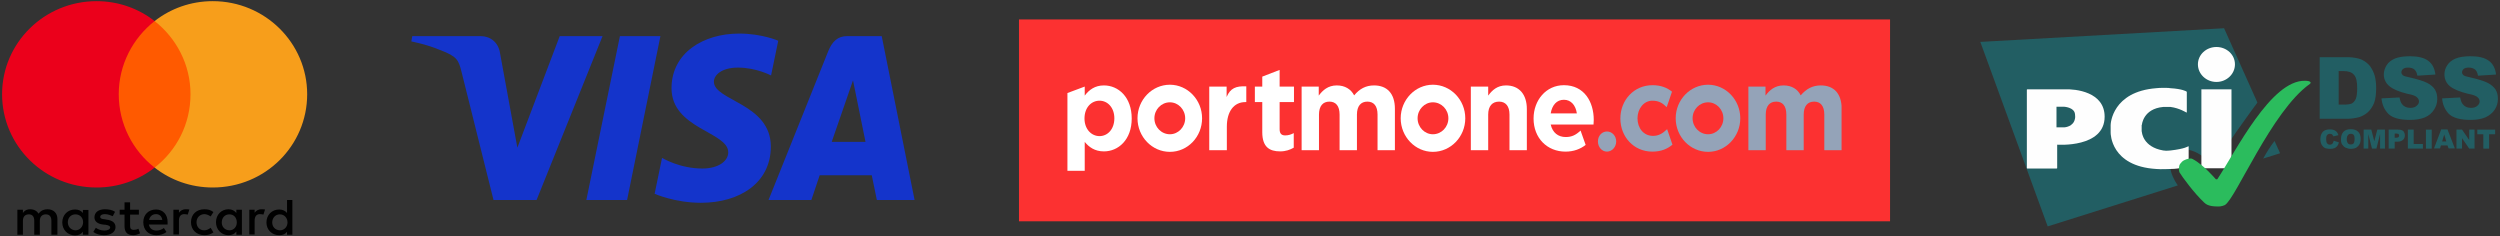 <svg version="1.2" xmlns="http://www.w3.org/2000/svg" viewBox="0 0 1080 102" width="1080" height="102"><rect x="0" y="0" width="1080" height="102" fill="#333333" stroke="none"/><defs><clipPath clipPathUnits="userSpaceOnUse" id="cp1"><path d="m-42-55h1159v220h-1159z"/></clipPath><clipPath clipPathUnits="userSpaceOnUse" id="cp2"><path d="m132.7 0.5h-131.77v101.08h131.77z"/></clipPath><clipPath clipPathUnits="userSpaceOnUse" id="cp3"><path d="m395.25 14.37h-217.63v73.33h217.63z"/></clipPath><clipPath clipPathUnits="userSpaceOnUse" id="cp4"><path d="m795.55 30.23h-334.42v43.6h334.43z"/></clipPath><clipPath clipPathUnits="userSpaceOnUse" id="cp5"><path d="m795.55 30.23h-334.42v43.6h334.43z"/></clipPath></defs><style>.a{fill:#ff5a00}.b{fill:#eb001b}.c{fill:#f79e1b}.d{fill:#1434cb}.e{fill:#fc3131}.f{fill:#fff}.g{fill:#94a3b8}.h{fill:#225e63}.i{fill:#fefefe}.j{fill:#2bbc5d}</style><g clip-path="url(#cp1)"><g clip-path="url(#cp2)"><path fill-rule="evenodd" d="m22.2 101.4v-6c0-1.8-0.8-2.8-2.4-2.8-1.5 0-2.6 0.9-2.6 2.8v6h-2.4v-6c0-1.8-0.8-2.8-2.3-2.8-1.6 0-2.6 0.9-2.6 2.8v6h-2.4v-10.8h2.4v1.4c0.9-1.3 2-1.6 3.1-1.6 1.7 0 2.9 0.7 3.7 1.9 1-1.5 2.5-1.9 3.8-1.9 2.7 0 4.3 1.7 4.3 4.2v6.8zm37.8-10.8v2.1h-3.8v4.9c0 1.1 0.4 1.7 1.6 1.7 0.5 0 1.3-0.1 2-0.5l0.7 2c-0.8 0.4-1.9 0.8-2.9 0.8-2.8 0-3.8-1.5-3.8-3.9v-5h-2.1v-2.1h2.1v-3.2h2.4v3.2zm21.8-0.1l-0.7 2.2c-0.5-0.1-1.1-0.2-1.5-0.2-1.5 0-2.3 1-2.3 2.8v6h-2.4v-10.7h2.4v1.3c0.6-0.8 1.5-1.5 2.9-1.5 0.4 0 1.1 0 1.6 0.1zm-33.1 2.9c-0.7-0.3-2-0.9-3.4-0.9-1.3 0-2 0.5-2 1.2 0 0.7 0.7 0.9 1.8 1l1.1 0.2c2.3 0.3 3.7 1.3 3.7 3.2 0 2-1.8 3.5-5 3.5-1.7 0-3.4-0.5-4.6-1.4l1.1-1.8c0.8 0.6 2.1 1.2 3.7 1.2 1.5 0 2.5-0.6 2.5-1.4 0-0.5-0.7-0.9-2-1.1l-1.1-0.1c-2.4-0.3-3.7-1.4-3.7-3.1 0-2.2 1.8-3.5 4.5-3.5 1.7 0 3.3 0.3 4.4 1.1zm65.8-2.9l-0.7 2.2c-0.5-0.1-1.1-0.2-1.5-0.2-1.5 0-2.3 1-2.3 2.8v6h-2.3v-10.7h2.3v1.3c0.6-0.8 1.5-1.5 2.9-1.5 0.4 0 1.1 0 1.6 0.1zm-26.2-0.1c1.6 0 2.7 0.3 3.9 1.2l-1.2 1.9c-0.9-0.6-1.8-1-2.8-1-1.9 0.1-3.3 1.5-3.3 3.5 0 2.1 1.4 3.5 3.3 3.5 1 0 1.9-0.4 2.8-1.1l1.2 2c-1.2 0.8-2.3 1.2-3.9 1.2-3.5 0-5.8-2.4-5.8-5.6 0-3.3 2.3-5.6 5.8-5.6zm16.2 11h-2.4v-1.4c-0.7 1-1.8 1.6-3.4 1.6-3 0-5.4-2.4-5.4-5.6 0-3.3 2.4-5.6 5.4-5.6 1.5 0 2.6 0.6 3.4 1.6v-1.4h2.4zm-5.4-1.9c1.9 0 3.2-1.5 3.2-3.4 0-2.1-1.3-3.5-3.2-3.5-2.1 0-3.3 1.6-3.3 3.5 0 1.8 1.2 3.3 3.3 3.4zm-26.7-3.4c0 0.4 0 0.6 0 0.9h-8.1c0.4 1.9 1.8 2.6 3.3 2.6 1.1 0 2.3-0.4 3.2-1.1l1.1 1.7c-1.2 1-2.8 1.4-4.4 1.4-3.3 0-5.6-2.2-5.6-5.6 0-3.3 2.3-5.5 5.5-5.5 3 0 5.1 2.2 5 5.6zm-8-1.1h5.7c-0.2-1.6-1.3-2.5-2.7-2.5-1.7 0-2.7 1.1-3 2.5zm61.9 6.4h-2.3v-1.3c-0.7 1-1.8 1.5-3.4 1.5-3.1 0-5.5-2.3-5.5-5.5 0-3.3 2.4-5.6 5.5-5.6 1.4 0 2.6 0.5 3.4 1.5v-5.6h2.3zm-5.4-1.9c1.9 0 3.3-1.5 3.3-3.4 0-2-1.4-3.5-3.3-3.5-2 0-3.3 1.6-3.3 3.5 0 1.9 1.3 3.3 3.3 3.4zm-82.7 1.9h-2.4v-1.3c-0.7 1-1.8 1.6-3.4 1.6-3.1 0-5.5-2.4-5.5-5.6 0-3.3 2.4-5.6 5.5-5.6 1.5 0 2.6 0.5 3.4 1.5v-1.3h2.4zm-5.6-1.9c1.9 0 3.3-1.6 3.3-3.5 0-2-1.4-3.4-3.3-3.4-2 0-3.3 1.5-3.3 3.4 0 1.9 1.3 3.4 3.3 3.5z"/><path class="a" d="m84.6 9.1h-35.7v63.3h35.7z"/><path class="b" d="m51.3 40.7c0-12.8 6.1-24.2 15.5-31.6-6.9-5.4-15.6-8.6-25.1-8.6-22.5 0-40.8 18-40.8 40.2 0 22.3 18.3 40.3 40.8 40.3 9.5 0 18.2-3.2 25.1-8.6-9.4-7.3-15.5-18.8-15.5-31.7z"/><path class="c" d="m132.7 40.7c0 22.3-18.2 40.3-40.8 40.3-9.5 0-18.2-3.2-25.1-8.6 9.5-7.4 15.5-18.8 15.5-31.7 0-12.8-6.1-24.2-15.5-31.6 6.9-5.4 15.6-8.6 25.1-8.6 22.6 0 40.8 18.1 40.8 40.2z"/></g><g clip-path="url(#cp3)"><path fill-rule="evenodd" class="d" d="m336.2 17.6l-3.1 15c0 0-6.4-3.4-14.3-3.4-7 0-10.4 3.2-10.4 6.1 0 8.2 24.6 9.4 24.6 28 0 15.6-13.3 24.3-30.2 24.3-11.4 0-20-3.9-20-3.9l3.2-15.5c0 0 7.5 4.6 17.4 4.6 7.1 0 11.2-3.3 11.2-7 0-8.9-24.5-10.1-24.5-27.7 0-15.3 13.8-23.6 29.2-23.6 9.9 0 16.9 3.1 16.9 3.1zm-128.6-2c4.2 0 7.7 2.7 8.4 7.3l7.5 40.9 18.3-48.2h18.5l-28.5 70.8h-18.6l-13.8-55.3c-1.3-5.1-1.8-6.7-9.3-9.5-5.9-2.5-12.4-3.7-12.4-3.7l0.4-2.3zm77.7 0l-14.4 70.8h-17.6l14.5-70.8zm95.6 0l14.2 70.8h-16.3l-2.2-10.7h-22.5l-3.6 10.7h-18.5l25.8-64.3c1.7-4.1 4-6.5 8.2-6.5zm-21.6 45.7h14.6l-5.4-26.6z"/></g><path class="e" d="m816.5 8.4h-376.3v87.2h376.3z"/><g clip-path="url(#cp4)"><g clip-path="url(#cp5)"><path fill-rule="evenodd" class="f" d="m468.6 41.3c1.9-2.5 4.4-4.4 8.3-4.4 6.2 0 12 5 12 14.3 0 9.2-5.8 14.2-12 14.2-4 0-6.5-1.9-8.3-4.1v12.5h-7.5v-33.6l7.5-2.8zm-0.1 9.9c0 4.5 2.9 7.6 6.5 7.6 3.5 0 6.4-3 6.4-7.7 0-4.6-2.9-7.6-6.4-7.6-3.6 0-6.5 3-6.5 7.7z"/><path class="f" d="m522.4 37.4h7.5v4.5c1.6-3.8 4-4.8 8.5-4.6v6.8h-0.4c-5 0-8 4.1-8 10.6v10.2h-7.6v-27.5z"/><path class="f" d="m545.3 57.1v-13h-3.2v-6.7h3.2v-4.3l7.5-2.9v7.2h6.2v6.7h-6.2v11.7c0 1.8 0.7 2.7 2.4 2.7 1.4 0 2.6-0.4 3.7-1v6.3c-1.6 0.9-3.4 1.6-5.9 1.6-4.6 0-7.7-1.9-7.7-8.3z"/><path class="f" d="m562.2 37.4h7.5v3.9c1.7-2.3 4-4.4 7.8-4.4 3.5 0 6.1 1.6 7.5 4.3 2.3-2.8 5-4.3 8.6-4.3 5.6 0 9 3.5 9 10.1v17.9h-7.5v-15.4c0-3.7-1.6-5.6-4.4-5.6-2.8 0-4.5 1.9-4.5 5.6v15.4h-7.5v-15.4c0-3.7-1.6-5.6-4.4-5.6-2.8 0-4.5 1.9-4.5 5.6v15.4h-7.5v-27.5z"/><path class="f" d="m635.4 37.4h7.5v3.9c1.7-2.3 3.9-4.4 7.7-4.4 5.7 0 9 3.9 9 10.2v17.8h-7.5v-15.4c0-3.7-1.7-5.6-4.5-5.6-2.9 0-4.7 1.9-4.7 5.6v15.4h-7.5z"/><path fill-rule="evenodd" class="f" d="m688.5 51.8c0 0.6-0.1 1.3-0.1 2h-18.5c0.8 3.5 3.2 5.4 6.5 5.4 2.5 0 4.3-0.8 6.4-2.8 0 0 1.5 4.3 2.2 6.2-2.3 1.8-5.2 2.9-8.7 2.9-7.9 0-13.8-5.8-13.8-14.3 0-7.9 5.4-14.4 13.1-14.4 8.8 0 12.9 7.2 12.9 15zm-18.6-2.8h11.3c-0.5-3.5-2.5-5.9-5.6-5.9-3.1 0-5.1 2.3-5.7 5.9z"/><path class="g" d="m700 51.2c0-7.9 5.8-14.4 13.9-14.4 3.6 0 6.3 1.1 8.4 2.8-0.5 1.6-2.3 6.7-2.3 6.7-1.6-1.6-3.2-2.8-6.2-2.8-3.7 0-6.4 3.5-6.4 7.6 0 4.2 2.6 7.6 6.7 7.6 2.5 0 4.2-1.1 6.1-2.9 0 0 1.9 5.6 2.3 6.7-2.2 1.8-4.8 3-8.7 3-8 0-13.8-6.4-13.8-14.3z"/><path class="g" d="m755.2 37.4h7.5v3.9c1.7-2.3 4-4.4 7.8-4.4 3.5 0 6.1 1.6 7.4 4.3 2.4-2.8 5.1-4.3 8.7-4.3 5.6 0 9 3.5 9 10.1v17.9h-7.5v-15.4c0-3.7-1.6-5.6-4.4-5.6-2.8 0-4.5 1.9-4.5 5.6v15.4h-7.5v-15.4c0-3.7-1.6-5.6-4.4-5.6-2.8 0-4.5 1.9-4.5 5.6v15.4h-7.5v-27.5z"/><path class="g" d="m698.2 61.1c0 2.4-1.8 4.4-4 4.4-2.2 0-3.9-2-3.9-4.4 0-2.4 1.7-4.3 3.9-4.3 2.2 0 4 1.9 4 4.3z"/><path fill-rule="evenodd" class="f" d="m505.4 36.6c7.6 0 13.9 6.5 13.9 14.5 0 8-6.2 14.5-13.9 14.5-7.7 0-14-6.5-14-14.5 0-8 6.3-14.5 14-14.5zm0 21.4c3.6 0 6.6-3.1 6.6-6.9 0-3.8-3-6.9-6.6-6.9-3.7 0-6.7 3.1-6.7 6.9 0 3.8 3 6.9 6.7 6.9z"/><path fill-rule="evenodd" class="f" d="m619 36.6c7.7 0 14 6.5 14 14.5 0 8-6.3 14.5-14 14.5-7.6 0-13.9-6.5-13.9-14.5 0-8 6.3-14.5 13.9-14.5zm0 21.4c3.7 0 6.7-3.1 6.7-6.9 0-3.8-3-6.9-6.7-6.9-3.6 0-6.6 3.1-6.6 6.9 0 3.8 3 6.9 6.6 6.9z"/><path fill-rule="evenodd" class="g" d="m737.9 36.6c7.6 0 13.9 6.5 13.9 14.5 0 8-6.3 14.5-13.9 14.5-7.7 0-14-6.5-14-14.5 0-8 6.3-14.5 14-14.5zm0 21.4c3.6 0 6.6-3.1 6.6-6.9 0-3.8-3-6.9-6.6-6.9-3.7 0-6.7 3.1-6.7 6.9 0 3.8 3 6.9 6.7 6.9z"/></g></g><path class="h" d="m1008.2 60.8l2.2 0.7q-0.2 0.9-0.7 1.6c-0.4 0.4-0.7 0.7-1.2 0.9q-0.7 0.3-1.8 0.3c-0.9 0-1.6-0.1-2.2-0.3q-0.9-0.4-1.5-1.4c-0.4-0.7-0.6-1.5-0.6-2.5q0-2 1.1-3.2c0.7-0.7 1.7-1 3-1 1.1 0 1.8 0.2 2.4 0.6q0.9 0.6 1.3 1.9l-2.2 0.5q-0.1-0.4-0.3-0.5c-0.1-0.2-0.2-0.4-0.5-0.5q-0.3-0.1-0.7-0.1-0.8 0-1.3 0.7c-0.2 0.3-0.3 0.9-0.3 1.6q0 1.3 0.4 1.8c0.3 0.4 0.7 0.6 1.2 0.6 0.5 0 0.8-0.2 1.1-0.4 0.3-0.4 0.4-0.8 0.6-1.3z"/><path fill-rule="evenodd" class="h" d="m1011.3 60.1q0-2 1.1-3.2 1.1-1.1 3.1-1.1 2.1 0 3.2 1.1c0.8 0.7 1.1 1.8 1.1 3.1q0 1.5-0.5 2.3c-0.3 0.6-0.8 1.1-1.4 1.5-0.6 0.3-1.4 0.5-2.3 0.5-0.9 0-1.6-0.2-2.3-0.5-0.6-0.3-1-0.7-1.5-1.4-0.4-0.6-0.5-1.4-0.5-2.3zm2.5 0q0 1.2 0.5 1.8 0.4 0.5 1.2 0.5 0.9 0 1.3-0.5 0.4-0.6 0.4-1.9 0-1.2-0.4-1.7c-0.3-0.4-0.8-0.5-1.3-0.5q-0.8 0-1.2 0.6c-0.3 0.3-0.5 0.9-0.5 1.7z"/><path class="h" d="m1021.1 56h3.3l1.3 5 1.3-5h3.3v8.2h-2.1v-6.3l-1.6 6.3h-1.9l-1.6-6.3v6.3h-2v-8.2z"/><path fill-rule="evenodd" class="h" d="m1031.9 56h4.2q1.4 0 2.1 0.6c0.4 0.5 0.7 1.1 0.7 1.9 0 0.8-0.3 1.5-0.8 1.9-0.5 0.5-1.3 0.8-2.3 0.8h-1.3v3h-2.6zm3.2 3.5q0.7 0 1-0.2c0.2-0.2 0.3-0.4 0.3-0.7q0.1-0.4-0.2-0.6c-0.2-0.2-0.5-0.3-1-0.3h-0.7v1.8z"/><path class="h" d="m1040.2 56h2.5v6.2h4v2h-6.5z"/><path class="h" d="m1048 56h2.5v8.2h-2.5z"/><path fill-rule="evenodd" class="h" d="m1057.3 62.8h-2.8l-0.4 1.3h-2.6l3.1-8.2h2.7l3.2 8.2h-2.7zm-0.5-1.7l-0.9-3-0.9 3z"/><path class="h" d="m1061.2 56h2.4l3.1 4.5v-4.5h2.3v8.2h-2.3l-3.1-4.5v4.5h-2.4z"/><path class="h" d="m1070.2 56h7.7v2h-2.6v6.2h-2.5v-6.2h-2.6v-2z"/><path class="h" d="m977.7 68.5l7.3-2.3-2.4-5.3c-1.7 2.2-3.5 5-4.9 7.6zm-2.5-24.2l-14.4-32.1-105.3 5.9 29.1 79.7 56.2-17.7c-3.6-5.1-4.9-11.3-0.7-14.2 4.6-3.4 11.5 0.5 16 6 4.3-7.2 16.3-23.9 19.1-27.6z"/><path fill-rule="evenodd" class="i" d="m957.5 35.4c4.4 0 8-3.4 8-7.6 0-4.2-3.6-7.5-8-7.5-4.4 0-8 3.3-8 7.5 0 4.2 3.6 7.6 8 7.6zm-6.5 37.3h13v-34.1h-13z"/><path class="i" d="m944.5 48.6q0.2 0 0.2-0.1v-8.7q0-0.2-0.2-0.3c0 0-1.7-1.1-6.9-1.4-0.3-0.2-4.9-0.2-6.1 0-19 1.5-19.7 15.3-19.7 15.9v3.3c0 0.4 0 14.5 19.7 15.7 2 0.2 5.7 0 6.1 0 4.5 0 7.7-1.3 7.7-1.3 0.1-0.1 0.2-0.2 0.2-0.3v-8.1c0-0.1-0.1-0.1-0.2-0.1 0 0-1.4 1.1-7.6 1.8-1.8 0.2-2.6 0.1-3.2 0-8.8-1.5-9.2-7.9-9.2-7.9 0-0.1-0.1-0.3-0.1-0.4v-2.5c0-0.1 0-0.3 0.1-0.3 0 0 0.5-6.9 9.2-7.7h3.2c3.8 0.5 6.8 2.4 6.8 2.4z"/><path fill-rule="evenodd" class="i" d="m875.6 38.8q0-0.2 0.2-0.2c0 0 16.4 0 16.4 0 4.2-0.2 17 1 17 11.8 0 13.6-20.4 12.1-20.4 12.1q-0.1 0-0.1 0.2v9.9q-0.1 0.2-0.2 0.2h-12.7q-0.2 0-0.2-0.2zm16.3 16.2c0 0 3.9-0.2 4.5-3.8 0.1-0.1 0.1-1.6 0-1.9-0.3-3-4.8-3.2-4.8-3.2h-3.2v8.9z"/><path class="j" d="m957.9 89.2c1 0 1.8 0 3.2-0.6 4.6-2.4 20.2-40.6 36.7-52.3q0.2-0.1 0.3-0.3c0.1-0.2 0.1-0.3 0.1-0.3 0 0 0-0.8-2.4-0.8-14.7-0.4-29.9 30.4-37.9 42.5-0.1 0.2-0.7 0-0.7 0 0 0-5.3-6.3-10-8.7-0.1-0.1-0.6-0.3-1.2-0.2-0.4 0-2.5 0.4-3.5 1.5-1.2 1.2-1.2 1.9-1.2 3.5 0 0.1 0.1 0.6 0.2 0.9 1.2 2 6.4 9.1 10.7 13.1 0.6 0.5 1.6 1.7 5.7 1.7z"/><path fill-rule="evenodd" class="h" d="m1002.1 24.7h12.2q3.6 0.1 5.8 1 2.2 1 3.7 2.8 1.4 1.9 2.1 4.3 0.6 2.4 0.6 5.1 0 4.3-0.9 6.6-1 2.4-2.7 4-1.8 1.5-3.7 2.1-2.7 0.7-4.9 0.7h-12.2zm8.2 6v14.5h2q2.6 0 3.7-0.5c0.7-0.4 1.3-1.1 1.7-2 0.4-0.9 0.6-2.5 0.6-4.6 0-2.9-0.4-4.8-1.4-5.8-0.9-1.1-2.4-1.6-4.5-1.6z"/><path class="h" d="m1028.8 42.5l7.8-0.4q0.3 1.9 1.1 2.9 1.2 1.6 3.6 1.6c1.1 0 2.1-0.3 2.7-0.9q1-0.8 1-1.9 0-1-0.9-1.8c-0.6-0.6-2-1.1-4.2-1.5-3.6-0.9-6.2-2-7.7-3.3-1.6-1.3-2.4-3.1-2.4-5.1 0-1.4 0.5-2.7 1.2-3.9 0.8-1.3 2-2.2 3.6-2.9q2.4-1 6.5-1 5.2 0 7.8 1.9 2.7 1.9 3.2 6l-7.8 0.5c-0.2-1.2-0.6-2.1-1.3-2.7q-1-0.8-2.7-0.8c-1 0-1.7 0.2-2.2 0.6q-0.7 0.6-0.7 1.5c0 0.4 0.2 0.8 0.6 1.2q0.6 0.5 2.8 0.9 5.3 1.2 7.7 2.4c1.6 0.8 2.7 1.8 3.4 2.9 0.7 1.2 1 2.5 1 4q0 2.6-1.4 4.7-1.4 2.2-3.9 3.3c-1.7 0.7-3.9 1.1-6.5 1.1q-6.7 0-9.3-2.6-2.6-2.6-3-6.7z"/><path class="h" d="m1055 42.5l7.8-0.4q0.3 1.9 1.1 2.9 1.2 1.6 3.6 1.6c1.1 0 2.1-0.3 2.7-0.9q1-0.8 1-1.9 0-1-0.9-1.8c-0.6-0.6-2-1.1-4.2-1.5-3.6-0.9-6.2-2-7.8-3.3q-2.3-2-2.3-5.1c0-1.4 0.4-2.7 1.2-3.9 0.8-1.3 2-2.2 3.6-2.9q2.4-1 6.5-1c3.4 0 6 0.6 7.8 1.9q2.7 1.9 3.2 6l-7.8 0.5c-0.2-1.2-0.6-2.1-1.3-2.7-0.7-0.5-1.6-0.8-2.7-0.8q-1.5 0-2.2 0.6-0.7 0.6-0.7 1.5c0 0.4 0.2 0.8 0.6 1.2 0.4 0.3 1.3 0.6 2.8 0.9q5.3 1.2 7.7 2.4c1.5 0.8 2.7 1.8 3.4 2.9 0.7 1.2 1 2.5 1 4q0 2.6-1.4 4.7c-0.9 1.4-2.3 2.5-4 3.3-1.6 0.7-3.8 1.1-6.4 1.1q-6.7 0-9.4-2.6c-1.7-1.8-2.7-4-2.9-6.7z"/></g></svg>